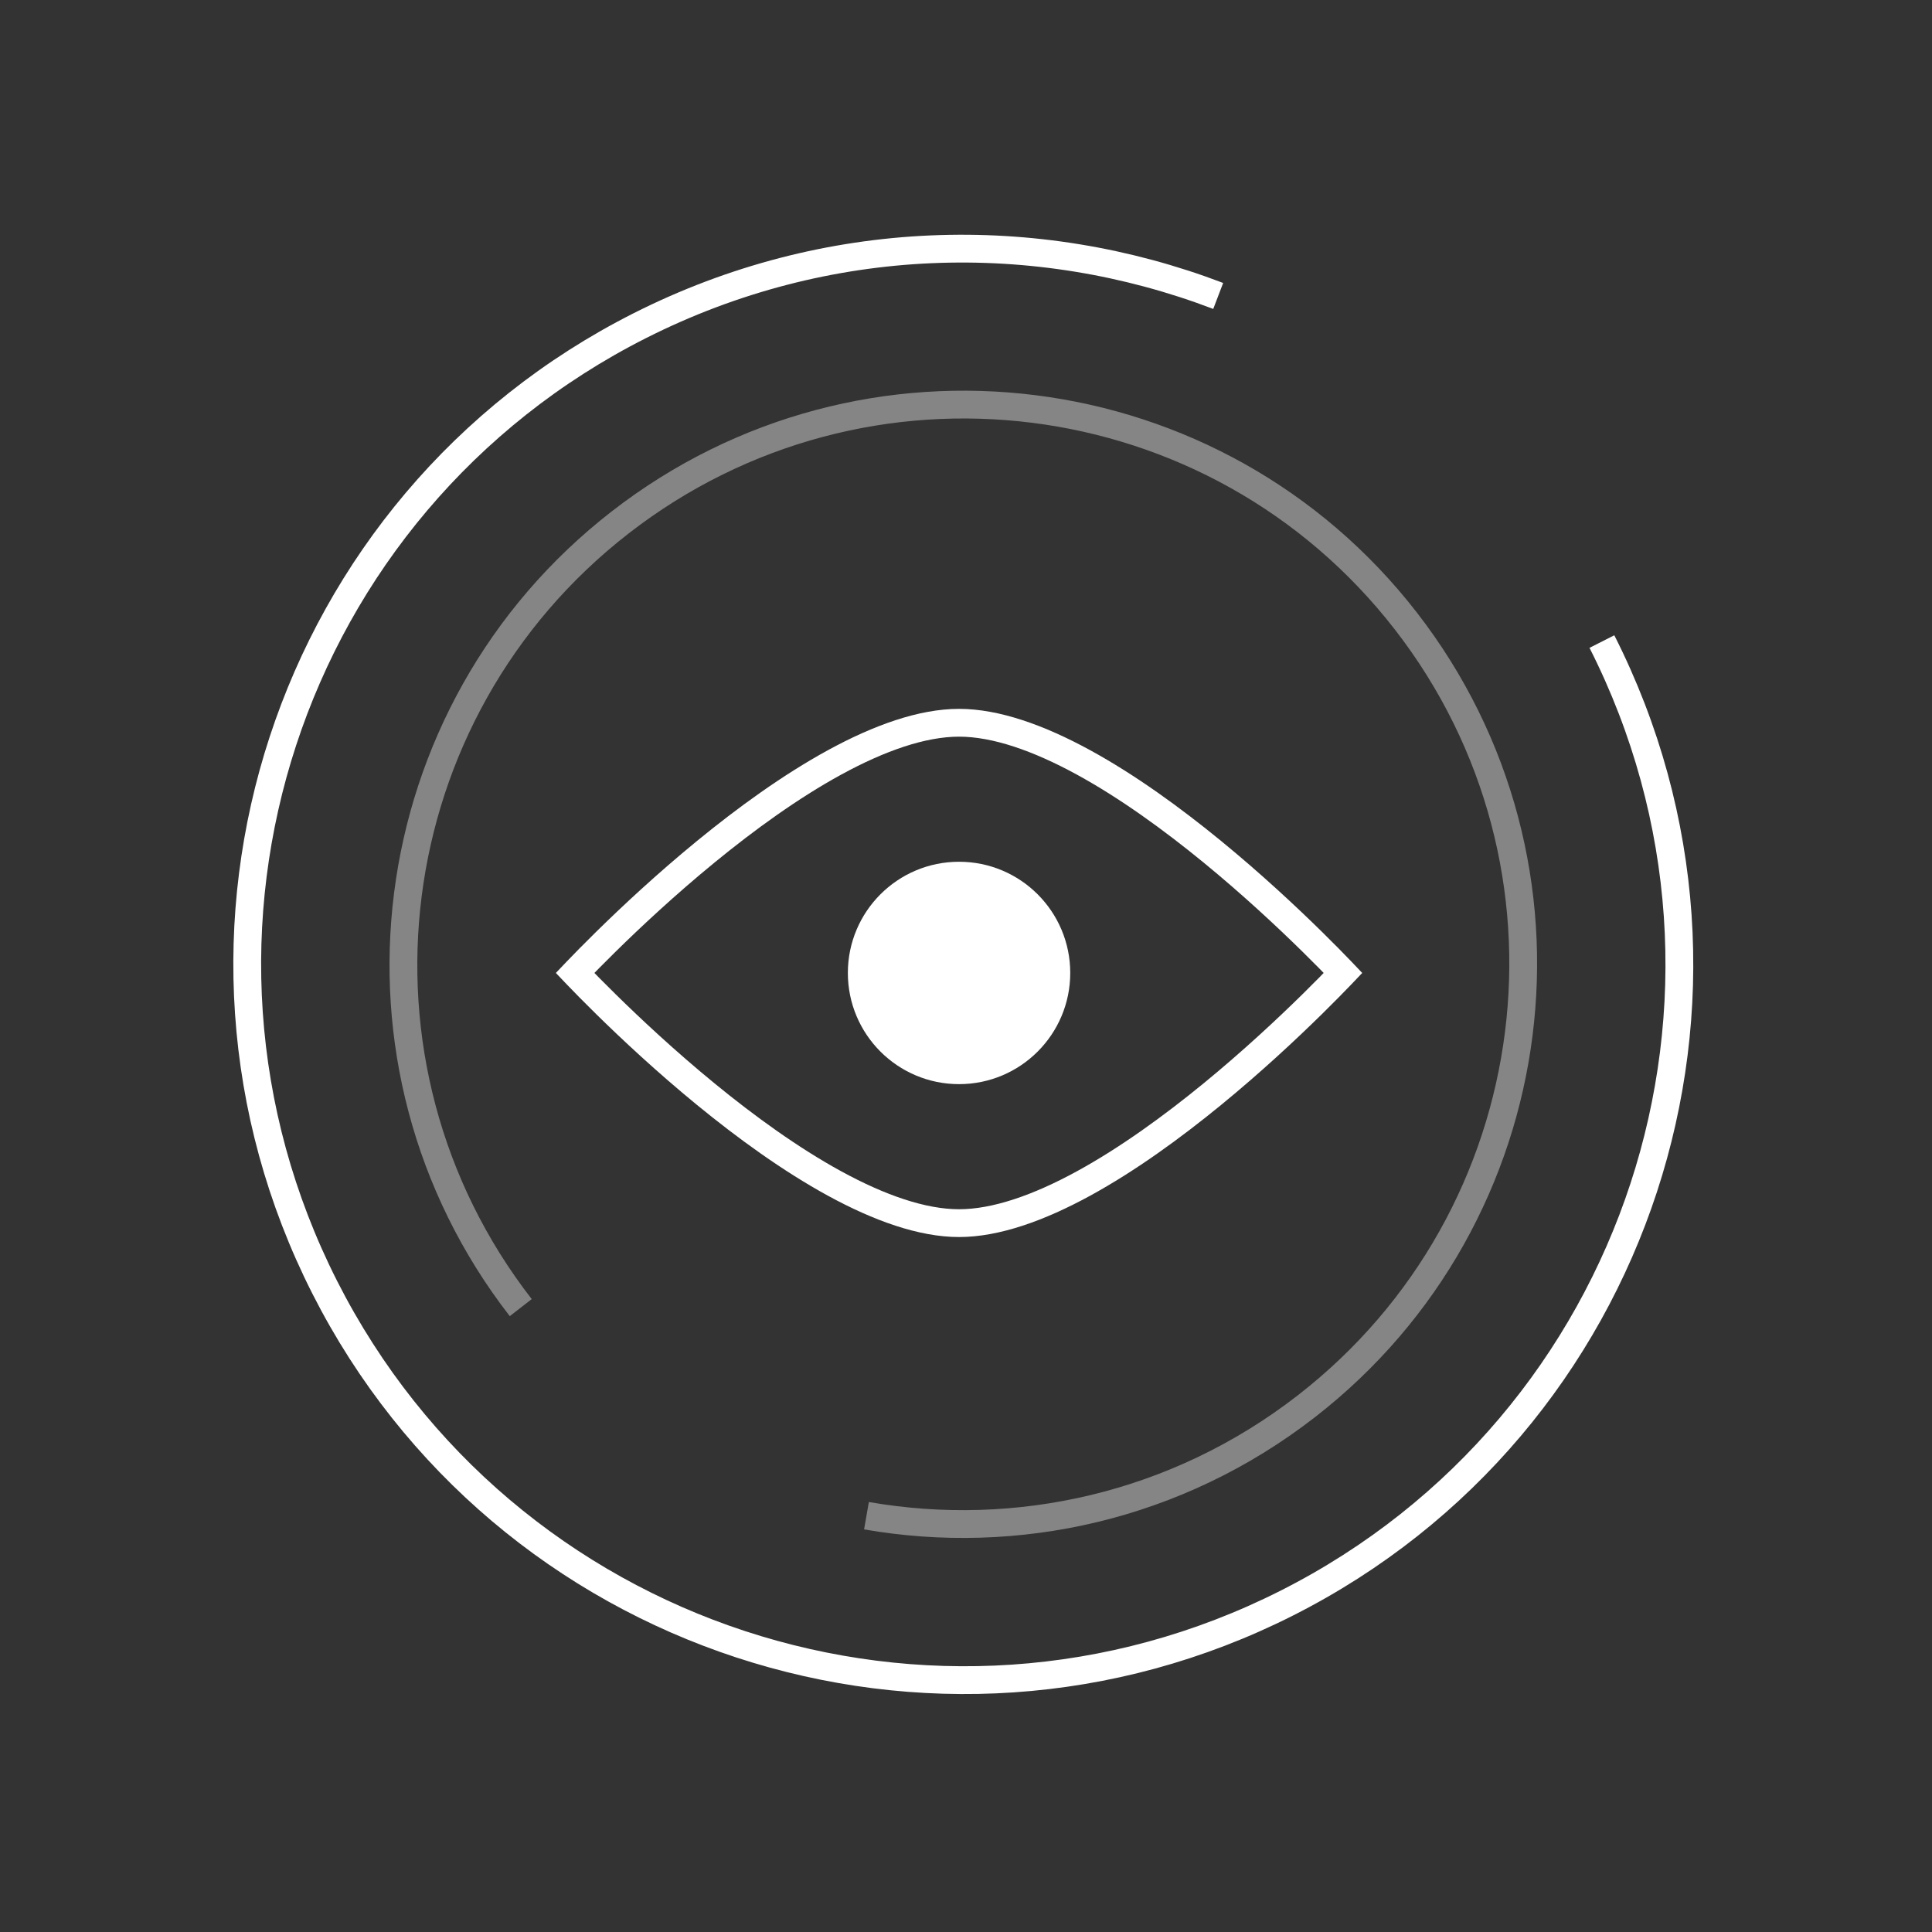 <svg width="139" height="139" viewBox="0 0 139 139" fill="none" xmlns="http://www.w3.org/2000/svg">
<rect x="0" y="0" width="139" height="139" fill="#333333" stroke="none"/>
<path opacity="0.4" d="M37.466 94.079C23.84 76.514 27.049 51.216 44.634 37.575C62.218 23.934 87.519 27.114 101.145 44.679C114.772 62.244 111.563 87.542 93.978 101.183C84.64 108.427 73.125 110.927 62.339 109.049" stroke="white" stroke-width="2"/>
<path d="M115.251 46.158C128.11 71.534 117.965 102.505 92.59 115.332C67.216 128.16 36.221 117.987 23.361 92.611C10.502 67.234 20.647 36.264 46.022 23.436C59.497 16.624 74.557 16.299 87.645 21.292" stroke="white" stroke-width="2"/>
<path d="M69 63C72.866 63 76 66.134 76 70C76 73.866 72.866 77 69 77C65.134 77 62 73.866 62 70C62 66.134 65.134 63 69 63Z" fill="white" stroke="white" stroke-width="2"/>
<path d="M69 52C71.652 52 74.739 53.096 77.945 54.846C81.133 56.587 84.342 58.92 87.216 61.274C90.086 63.624 92.601 65.978 94.399 67.745C95.297 68.627 96.016 69.363 96.508 69.876C96.549 69.919 96.589 69.96 96.627 70C96.589 70.04 96.549 70.081 96.508 70.124C96.016 70.637 95.297 71.373 94.399 72.255C92.601 74.022 90.086 76.376 87.216 78.726C84.342 81.08 81.133 83.413 77.945 85.154C74.739 86.904 71.652 88 69 88C66.348 88 63.261 86.904 60.055 85.154C56.867 83.413 53.658 81.08 50.784 78.726C47.914 76.376 45.399 74.022 43.601 72.255C42.703 71.373 41.984 70.637 41.492 70.124C41.451 70.081 41.411 70.04 41.373 70C41.411 69.96 41.451 69.919 41.492 69.876C41.984 69.363 42.703 68.627 43.601 67.745C45.399 65.978 47.914 63.624 50.784 61.274C53.658 58.92 56.867 56.587 60.055 54.846C63.261 53.096 66.348 52 69 52Z" stroke="white" stroke-width="2"/>
</svg>
